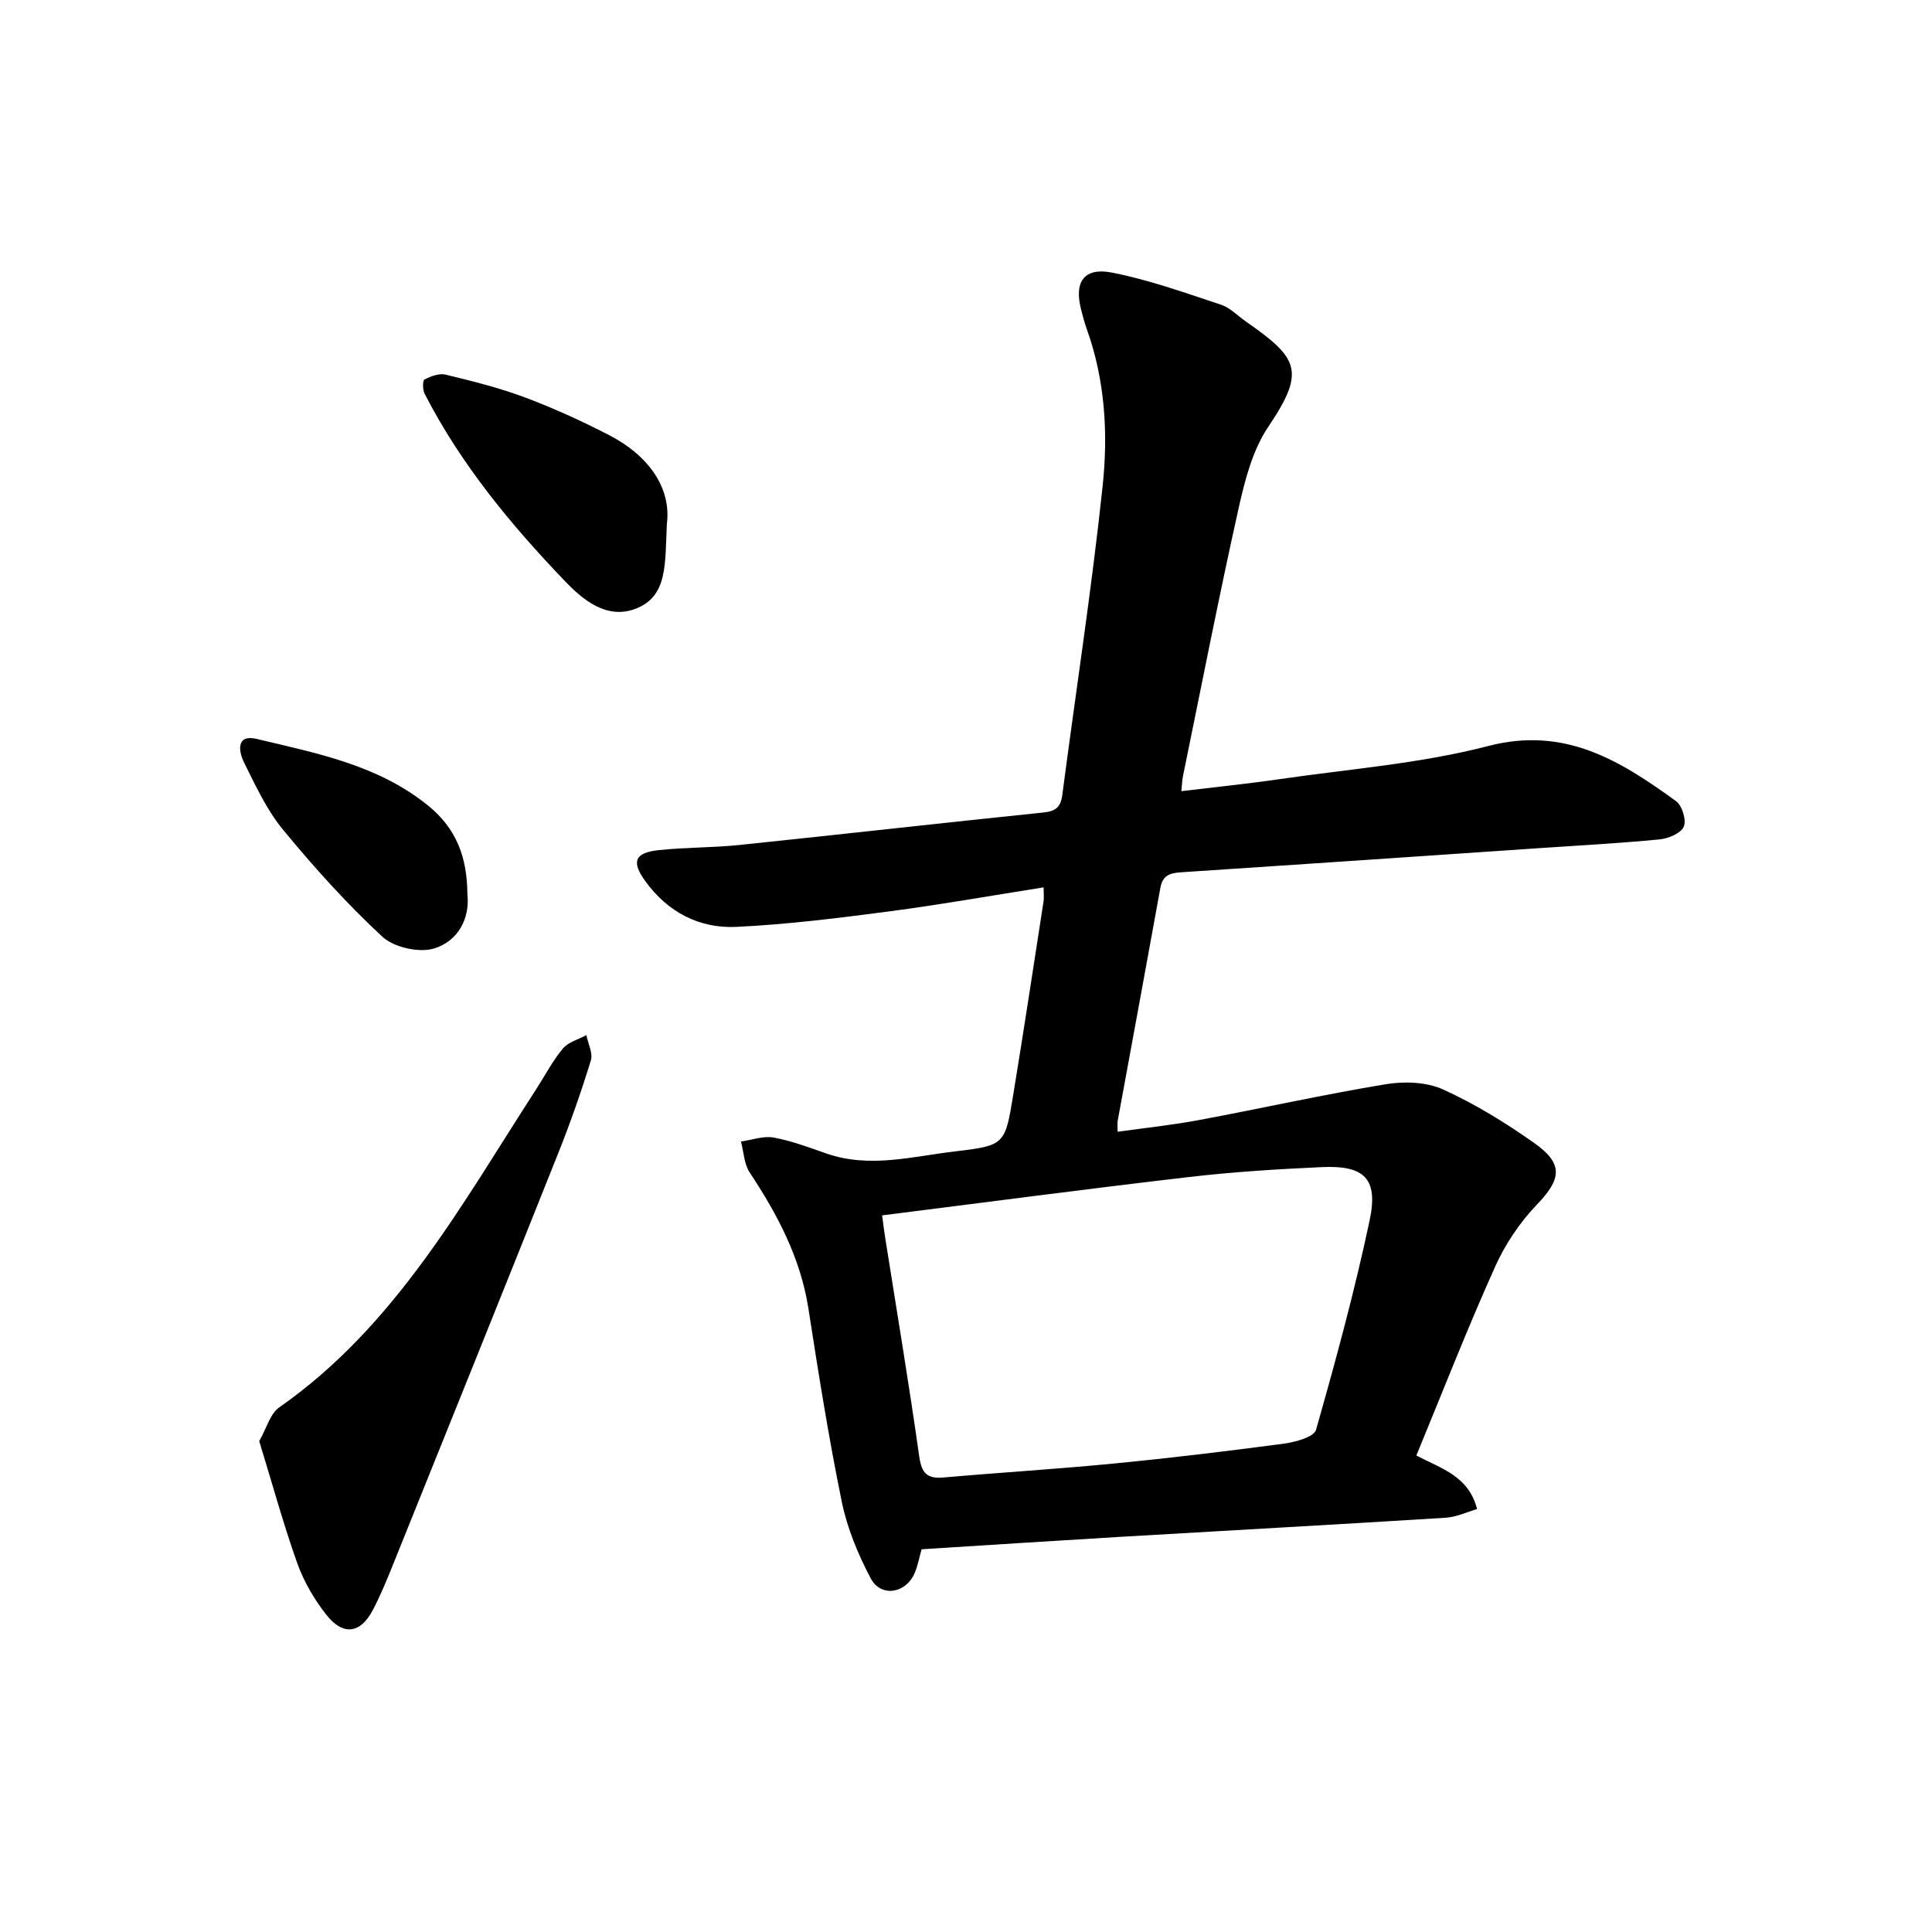 <svg enable-background="new 0 0 400 400" viewBox="0 0 400 400" xmlns="http://www.w3.org/2000/svg"><path d="m293.24 301.35c5.26 2.75 10.83 4.26 12.57 11.09-2.12.61-4.27 1.65-6.48 1.79-22.53 1.41-45.06 2.64-67.6 3.97-13.62.81-27.24 1.7-40.92 2.56-.52 1.83-.8 3.38-1.39 4.81-1.78 4.35-7.02 5.25-9.16 1.19-2.62-4.97-4.86-10.36-5.98-15.84-2.71-13.23-4.83-26.6-6.9-39.95-1.63-10.51-6.4-19.51-12.16-28.21-1.17-1.77-1.24-4.26-1.81-6.42 2.27-.32 4.64-1.21 6.78-.82 3.71.68 7.32 2.05 10.91 3.3 9 3.13 17.93.57 26.81-.46 10.13-1.17 10.19-1.49 11.86-11.64 2.19-13.34 4.21-26.7 6.28-40.06.12-.76.02-1.55.02-2.94-10.79 1.7-21.34 3.58-31.94 4.97-10.51 1.38-21.06 2.7-31.63 3.21-7.66.37-14.18-2.99-18.85-9.4-2.96-4.06-2.32-5.95 2.74-6.49 5.52-.59 11.11-.49 16.64-1.06 21.01-2.18 41.99-4.57 63-6.73 2.57-.26 3.59-1.15 3.91-3.65 2.78-21.28 6.07-42.5 8.34-63.84 1.16-10.88.54-21.95-3.25-32.52-.48-1.34-.84-2.74-1.2-4.12-1.48-5.68.57-8.78 6.35-7.66 7.68 1.49 15.14 4.19 22.6 6.65 1.88.62 3.43 2.27 5.12 3.45 10.76 7.53 12.59 10.13 4.73 21.76-3.27 4.83-4.88 11.06-6.18 16.9-4.12 18.46-7.74 37.03-11.54 55.56-.16.76-.17 1.56-.32 3.05 6.97-.84 13.69-1.52 20.36-2.49 14.43-2.1 29.14-3.21 43.18-6.86 15.88-4.13 27.34 3.06 38.88 11.42 1.26.91 2.19 3.98 1.59 5.29-.63 1.39-3.2 2.46-5.02 2.63-8.38.81-16.8 1.26-25.2 1.83-24.58 1.67-49.15 3.36-73.73 4.97-2.3.15-3.92.53-4.4 3.19-2.91 16.11-5.9 32.21-8.85 48.31-.08.46-.01.95-.01 2.23 5.67-.8 11.26-1.38 16.77-2.41 12.93-2.41 25.78-5.29 38.74-7.43 3.84-.64 8.42-.48 11.87 1.08 6.61 2.99 12.89 6.87 18.84 11.06 6.17 4.34 5.65 7.51.59 12.78-3.55 3.7-6.59 8.23-8.68 12.92-5.73 12.75-10.81 25.77-16.28 39.03zm-110.61-49.72c.25 1.85.42 3.25.64 4.64 2.38 15.07 4.91 30.12 7.04 45.23.49 3.45 1.56 4.7 5.01 4.4 11.85-1.04 23.74-1.76 35.58-2.92 11.69-1.14 23.35-2.55 34.99-4.1 2.36-.32 6.16-1.37 6.58-2.86 4.08-14.33 8-28.74 11.09-43.32 1.85-8.68-1.05-11.47-9.93-11.06-9.19.42-18.39.99-27.53 2.06-20.95 2.43-41.85 5.21-63.47 7.93z"/><path d="m53.67 298.37c1.5-2.61 2.23-5.65 4.15-6.99 24.12-16.87 37.8-42.1 53.23-65.93 1.81-2.8 3.37-5.82 5.49-8.36 1.12-1.34 3.21-1.88 4.86-2.78.35 1.76 1.39 3.74.93 5.25-2.01 6.52-4.27 12.98-6.8 19.31-11.29 28.32-22.7 56.61-34.09 84.89-1.3 3.24-2.63 6.49-4.25 9.58-2.55 4.87-6.14 5.4-9.6 1.01-2.52-3.19-4.69-6.9-6.05-10.72-2.92-8.2-5.21-16.62-7.87-25.26z"/><path d="m138.07 108.46c-.42 8.33.25 15.05-6.55 17.6-5.96 2.23-10.85-1.88-14.59-5.78-11.23-11.72-21.55-24.21-29.02-38.77-.42-.82-.43-2.72-.02-2.94 1.3-.67 3.03-1.33 4.35-1.01 5.53 1.34 11.09 2.72 16.41 4.71 5.92 2.21 11.72 4.87 17.35 7.76 8.39 4.31 13 11.04 12.07 18.43z"/><path d="m96.77 185.15c.55 5.05-1.97 9.71-6.88 11.22-3.12.95-8.32-.21-10.72-2.43-7.38-6.83-14.16-14.38-20.56-22.14-3.38-4.1-5.7-9.14-8.09-13.95-1.11-2.23-1.71-5.9 2.64-4.86 12.4 2.97 25.02 5.35 35.44 13.77 5.87 4.75 8.12 10.66 8.17 18.39z"/></svg>